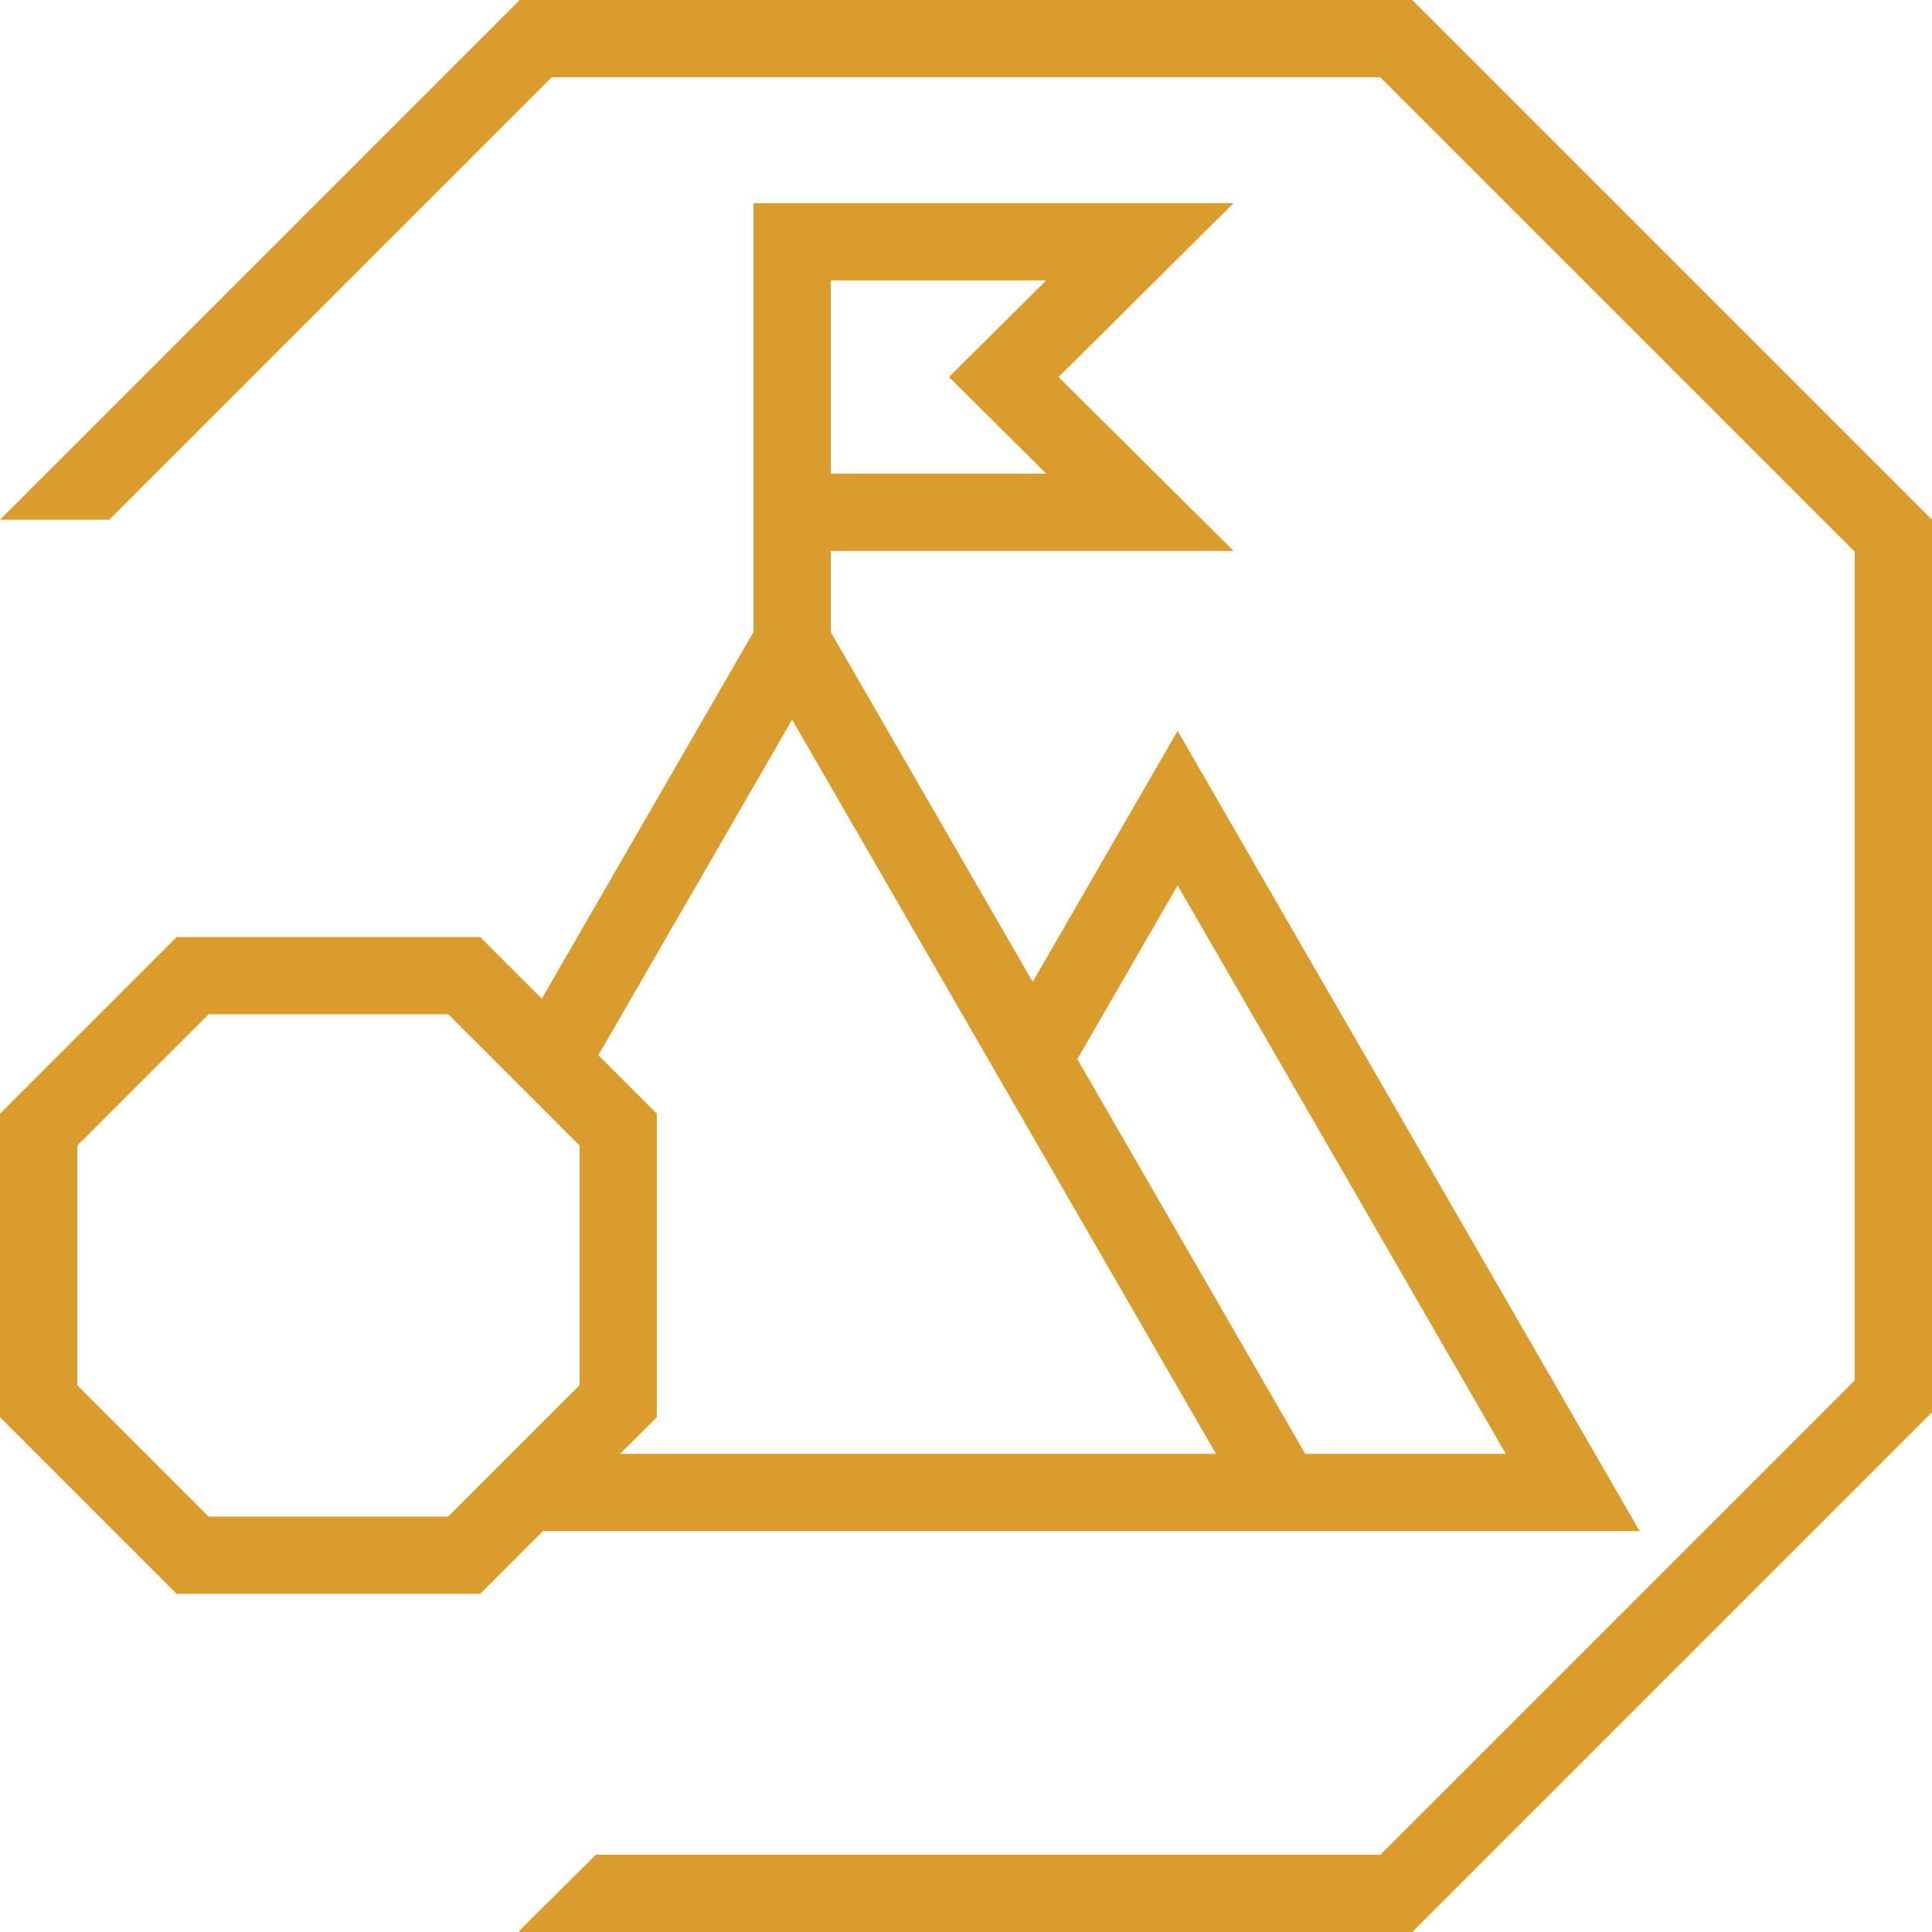<svg id="Icon_-_Mat_development" data-name="Icon - Mat development" xmlns="http://www.w3.org/2000/svg" width="100" height="100" viewBox="0 0 100 100">
  <g id="Group_672" data-name="Group 672" transform="translate(0 0)">
    <path id="Path_1579" data-name="Path 1579" d="M4,166.324v-12.4l6.8-6.8H23.2l6.8,6.8v12.4l-6.8,6.8H10.8Zm51.763-16.878,5.191-8.991L77.94,169.876H67.558ZM34,167.981V152.271l-3.027-3.027L41,131.876l21.939,38H32.1Zm9-58.841H54.15l-5.032,5,5.032,5H43Zm-4-4v22.2L28.044,146.316l-3.19-3.19H9.145L0,152.271v15.709l9.145,9.145H24.855l3.25-3.25H84.868L60.953,132.455l-7.5,12.991L43,127.34v-4.2H63.85l-9.058-9,9.058-9Z" transform="translate(0 -94.626)" fill="#db9c2e"/>
    <path id="Path_1580" data-name="Path 1580" d="M26.9,0,0,26.9H5.657L28.555,4h42.89L96,28.555v42.89L71.445,96h-40.6l-3.99,3.958L26.9,100H73.1L100,73.1V26.9L73.1,0Z" transform="translate(0)" fill="#db9c2e"/>
  </g>
</svg>
